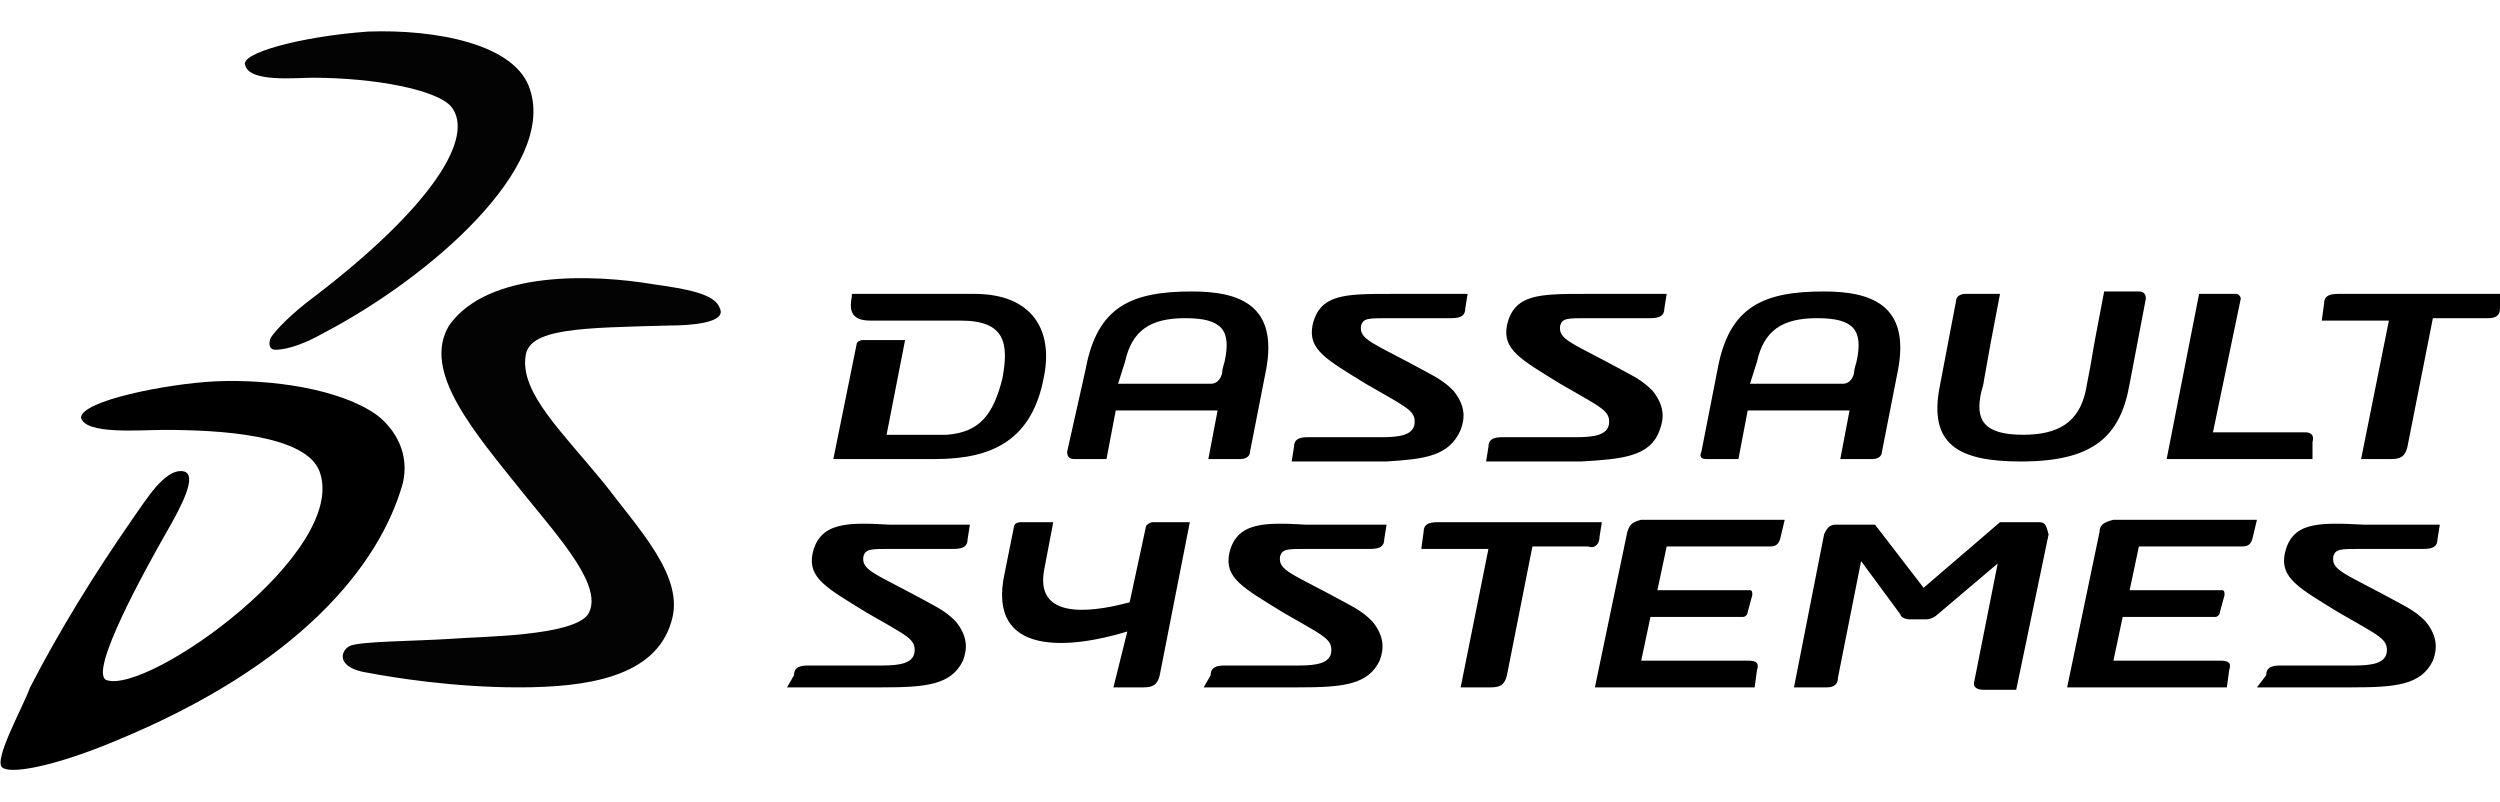 <svg xmlns="http://www.w3.org/2000/svg" width="131" height="42" viewBox="0 0 131 42" fill="none">
  <g clip-path="url(#clip0_1990_2823)">
    <path fill-rule="evenodd" clip-rule="evenodd" d="M19.286 1.654C22.804 1.527 27.049 2.291 27.777 4.709C29.111 8.782 22.561 14.509 16.982 17.436C15.647 18.2 14.798 18.327 14.434 18.327C14.07 18.327 14.07 17.945 14.192 17.691C14.434 17.309 15.283 16.418 16.496 15.527C22.804 10.691 24.866 7.127 23.653 5.6C22.925 4.709 19.65 4.073 16.375 4.073C15.526 4.073 13.1 4.327 12.857 3.436C12.493 2.8 15.768 1.909 19.286 1.654Z" fill="#030303"/>
    <path fill-rule="evenodd" clip-rule="evenodd" d="M11.281 19.982C14.192 19.855 17.831 20.364 19.771 21.764C20.742 22.527 21.47 23.8 21.106 25.327C19.893 29.654 15.647 34.873 6.065 38.818C3.033 40.091 0.607 40.6 0.122 40.218C-0.364 39.836 1.213 37.036 1.577 36.018C3.154 32.964 4.973 30.036 6.914 27.236C7.642 26.218 8.612 24.564 9.583 24.691C10.432 24.818 9.461 26.6 8.734 27.873C7.642 29.782 4.609 35.255 5.58 35.636C7.763 36.4 18.316 28.891 16.739 24.691C16.011 22.782 11.523 22.527 8.612 22.527C7.278 22.527 4.488 22.782 4.246 21.891C4.246 21 8.734 20.109 11.281 19.982Z" fill="black"/>
    <path fill-rule="evenodd" clip-rule="evenodd" d="M34.206 14.891C36.025 15.146 37.481 15.4 37.723 16.164C38.087 16.927 36.146 17.055 35.176 17.055C30.445 17.182 27.656 17.182 27.534 18.709C27.292 20.618 29.475 22.655 31.658 25.328C33.599 27.873 35.904 30.291 35.176 32.582C34.327 35.509 30.688 36.018 27.17 36.018C23.774 36.018 20.62 35.509 19.286 35.255C17.588 35 17.831 34.109 18.316 33.855C18.801 33.6 21.712 33.6 23.653 33.473C25.23 33.346 29.96 33.346 30.809 32.2C31.658 30.8 29.475 28.382 27.413 25.837C24.866 22.655 22.076 19.473 23.532 17.055C25.593 14.127 31.173 14.382 34.206 14.891Z" fill="#030303"/>
    <path d="M89.395 24.054H91.094L91.579 21.509H96.916L96.431 24.054H98.129C98.371 24.054 98.614 23.927 98.614 23.672L99.463 19.345C100.07 16.036 98.129 15.273 95.582 15.273C92.428 15.273 90.608 16.036 90.002 19.345L89.153 23.672C89.032 23.927 89.153 24.054 89.395 24.054ZM92.064 18.963C92.428 17.309 93.398 16.672 95.218 16.672C97.159 16.672 97.644 17.309 97.28 18.963C97.28 18.963 97.159 19.345 97.159 19.473C97.159 19.6 97.037 20.109 96.552 20.109H91.7L92.064 18.963ZM56.282 24.054H57.98L58.465 21.509H63.802L63.317 24.054H65.015C65.257 24.054 65.5 23.927 65.5 23.672L66.349 19.345C66.956 16.036 65.015 15.273 62.468 15.273C59.314 15.273 57.495 16.036 56.888 19.345L55.918 23.672C55.918 23.927 56.039 24.054 56.282 24.054ZM58.95 18.963C59.314 17.309 60.284 16.672 62.104 16.672C64.045 16.672 64.53 17.309 64.166 18.963C64.166 18.963 64.045 19.345 64.045 19.473C64.045 19.6 63.923 20.109 63.438 20.109H58.586L58.95 18.963ZM83.816 28.127L83.937 27.363H75.325C74.84 27.363 74.597 27.491 74.597 27.872L74.476 28.763H77.994L76.538 36.018H78.115C78.6 36.018 78.843 35.891 78.964 35.382L80.298 28.636H83.209C83.573 28.763 83.816 28.509 83.816 28.127ZM60.042 27.618L59.193 31.563C57.737 31.945 54.22 32.709 54.705 29.909L55.19 27.363H53.492C53.249 27.363 53.128 27.491 53.128 27.618L52.643 30.036C51.672 34.491 56.16 33.982 59.071 33.091L58.344 36.018H59.92C60.406 36.018 60.648 35.891 60.77 35.382L62.346 27.363H60.406C60.284 27.363 60.042 27.491 60.042 27.618ZM110.016 27.872L108.318 36.018H116.687L116.808 35.127C116.93 34.745 116.808 34.618 116.323 34.618H110.744L111.229 32.327H116.081C116.202 32.327 116.323 32.2 116.323 32.072L116.566 31.182C116.566 31.054 116.566 30.927 116.445 30.927H111.593L112.078 28.636H117.415C117.658 28.636 117.9 28.636 118.021 28.254L118.264 27.236H110.744C110.258 27.363 110.016 27.491 110.016 27.872ZM85.271 27.872L83.573 36.018H91.943L92.064 35.127C92.185 34.745 92.064 34.618 91.579 34.618H85.999L86.484 32.327H91.336C91.457 32.327 91.579 32.2 91.579 32.072L91.821 31.182C91.821 31.054 91.821 30.927 91.7 30.927H86.848L87.334 28.636H92.671C92.913 28.636 93.156 28.636 93.277 28.254L93.52 27.236H85.999C85.514 27.363 85.393 27.491 85.271 27.872ZM106.862 27.363H104.8L100.797 30.8L98.25 27.491H96.188C95.824 27.491 95.703 27.745 95.582 28L94.005 36.018H95.703C96.067 36.018 96.309 35.891 96.309 35.509L97.522 29.4L99.584 32.2C99.584 32.327 99.827 32.454 100.07 32.454H100.919C101.161 32.454 101.404 32.327 101.525 32.2L104.679 29.527L103.466 35.636C103.345 36.018 103.587 36.145 103.951 36.145H105.649L107.347 28C107.226 27.618 107.226 27.363 106.862 27.363ZM121.175 23.163C121.296 22.782 121.054 22.654 120.811 22.654H115.959L117.415 15.654C117.415 15.527 117.294 15.4 117.172 15.4H115.232L113.533 24.054H121.175V23.163ZM45.244 17.818C45.001 17.818 44.88 17.945 44.88 18.073L43.667 24.054H49.004C52.036 24.054 54.098 23.036 54.705 19.727C55.19 17.309 54.098 15.4 51.066 15.4H44.637C44.637 15.4 44.637 15.4 44.637 15.527C44.516 16.163 44.516 16.8 45.608 16.8H50.338C52.643 16.8 52.885 17.945 52.521 19.854C52.036 21.763 51.308 22.654 49.61 22.782H46.457L47.427 17.818H45.244ZM122.509 15.4C122.024 15.4 121.782 15.527 121.782 15.909L121.66 16.8H125.178L123.722 24.054H125.299C125.784 24.054 126.027 23.927 126.148 23.418L127.483 16.672H130.394C130.758 16.672 131 16.545 131 16.163L131.121 15.4H122.509ZM76.538 22.527C76.781 21.891 76.781 21.254 76.174 20.491C75.81 20.109 75.446 19.854 74.719 19.473C71.929 17.945 71.201 17.818 71.322 17.054C71.444 16.672 71.686 16.672 72.778 16.672H76.053C76.538 16.672 76.781 16.545 76.781 16.163L76.902 15.4H72.899C70.473 15.4 69.139 15.4 68.775 17.054C68.532 18.327 69.503 18.836 71.565 20.109C73.748 21.382 74.234 21.509 74.112 22.273C73.991 22.782 73.384 22.909 72.414 22.909H68.532C68.047 22.909 67.805 23.036 67.805 23.418L67.683 24.182H72.657C74.597 24.054 75.932 23.927 76.538 22.527ZM86.97 22.527C87.212 21.891 87.212 21.254 86.606 20.491C86.242 20.109 85.878 19.854 85.15 19.473C82.36 17.945 81.632 17.818 81.754 17.054C81.875 16.672 82.118 16.672 83.209 16.672H86.484C86.97 16.672 87.212 16.545 87.212 16.163L87.334 15.4H83.088C80.662 15.4 79.328 15.4 78.964 17.054C78.721 18.327 79.692 18.836 81.754 20.109C83.937 21.382 84.422 21.509 84.301 22.273C84.18 22.782 83.573 22.909 82.603 22.909H78.721C78.236 22.909 77.994 23.036 77.994 23.418L77.872 24.182H82.846C85.029 24.054 86.484 23.927 86.97 22.527ZM119.72 29.018C119.477 30.291 120.447 30.8 122.509 32.072C124.693 33.345 125.178 33.472 125.057 34.236C124.935 34.745 124.329 34.873 123.358 34.873H119.477C118.992 34.873 118.749 35 118.749 35.382L118.264 36.018H123.237C125.542 36.018 126.876 35.891 127.483 34.618C127.725 33.982 127.725 33.345 127.119 32.582C126.755 32.2 126.391 31.945 125.663 31.563C122.873 30.036 122.145 29.909 122.267 29.145C122.388 28.763 122.631 28.763 123.722 28.763H126.997C127.483 28.763 127.725 28.636 127.725 28.254L127.846 27.491H123.844C121.418 27.363 120.083 27.363 119.72 29.018ZM64.409 29.018C64.166 30.291 65.136 30.8 67.198 32.072C69.382 33.345 69.867 33.472 69.746 34.236C69.624 34.745 69.018 34.873 68.047 34.873H64.166C63.681 34.873 63.438 35 63.438 35.382L63.074 36.018H68.047C70.352 36.018 71.686 35.891 72.293 34.618C72.535 33.982 72.535 33.345 71.929 32.582C71.565 32.2 71.201 31.945 70.473 31.563C67.683 30.036 66.956 29.909 67.077 29.145C67.198 28.763 67.441 28.763 68.532 28.763H71.808C72.293 28.763 72.535 28.636 72.535 28.254L72.657 27.491H68.411C66.228 27.363 64.772 27.363 64.409 29.018ZM42.575 29.018C42.333 30.291 43.303 30.8 45.365 32.072C47.548 33.345 48.033 33.472 47.912 34.236C47.791 34.745 47.184 34.873 46.214 34.873H42.333C41.847 34.873 41.605 35 41.605 35.382L41.241 36.018H46.214C48.519 36.018 49.853 35.891 50.459 34.618C50.702 33.982 50.702 33.345 50.096 32.582C49.732 32.2 49.368 31.945 48.64 31.563C45.85 30.036 45.122 29.909 45.244 29.145C45.365 28.763 45.608 28.763 46.699 28.763H49.974C50.459 28.763 50.702 28.636 50.702 28.254L50.823 27.491H46.578C44.395 27.363 42.939 27.363 42.575 29.018ZM105.892 24.182C109.652 24.182 111.108 22.909 111.593 20.109L112.442 15.654C112.442 15.4 112.32 15.273 112.078 15.273H110.258L109.773 17.818L109.531 19.218L109.288 20.491C108.924 22.145 107.833 22.782 106.013 22.782C103.951 22.782 103.466 22.018 103.83 20.491C103.83 20.491 103.951 20.109 103.951 19.982L104.315 17.945L104.8 15.4H102.981C102.738 15.4 102.495 15.527 102.495 15.782L101.646 20.236C101.04 23.291 102.617 24.182 105.892 24.182Z" fill="black"/>
  </g>
  <defs>
    <clipPath id="clip0_1990_2823">
      <rect width="131" height="42" fill="white"/>
    </clipPath>
  </defs>
</svg>